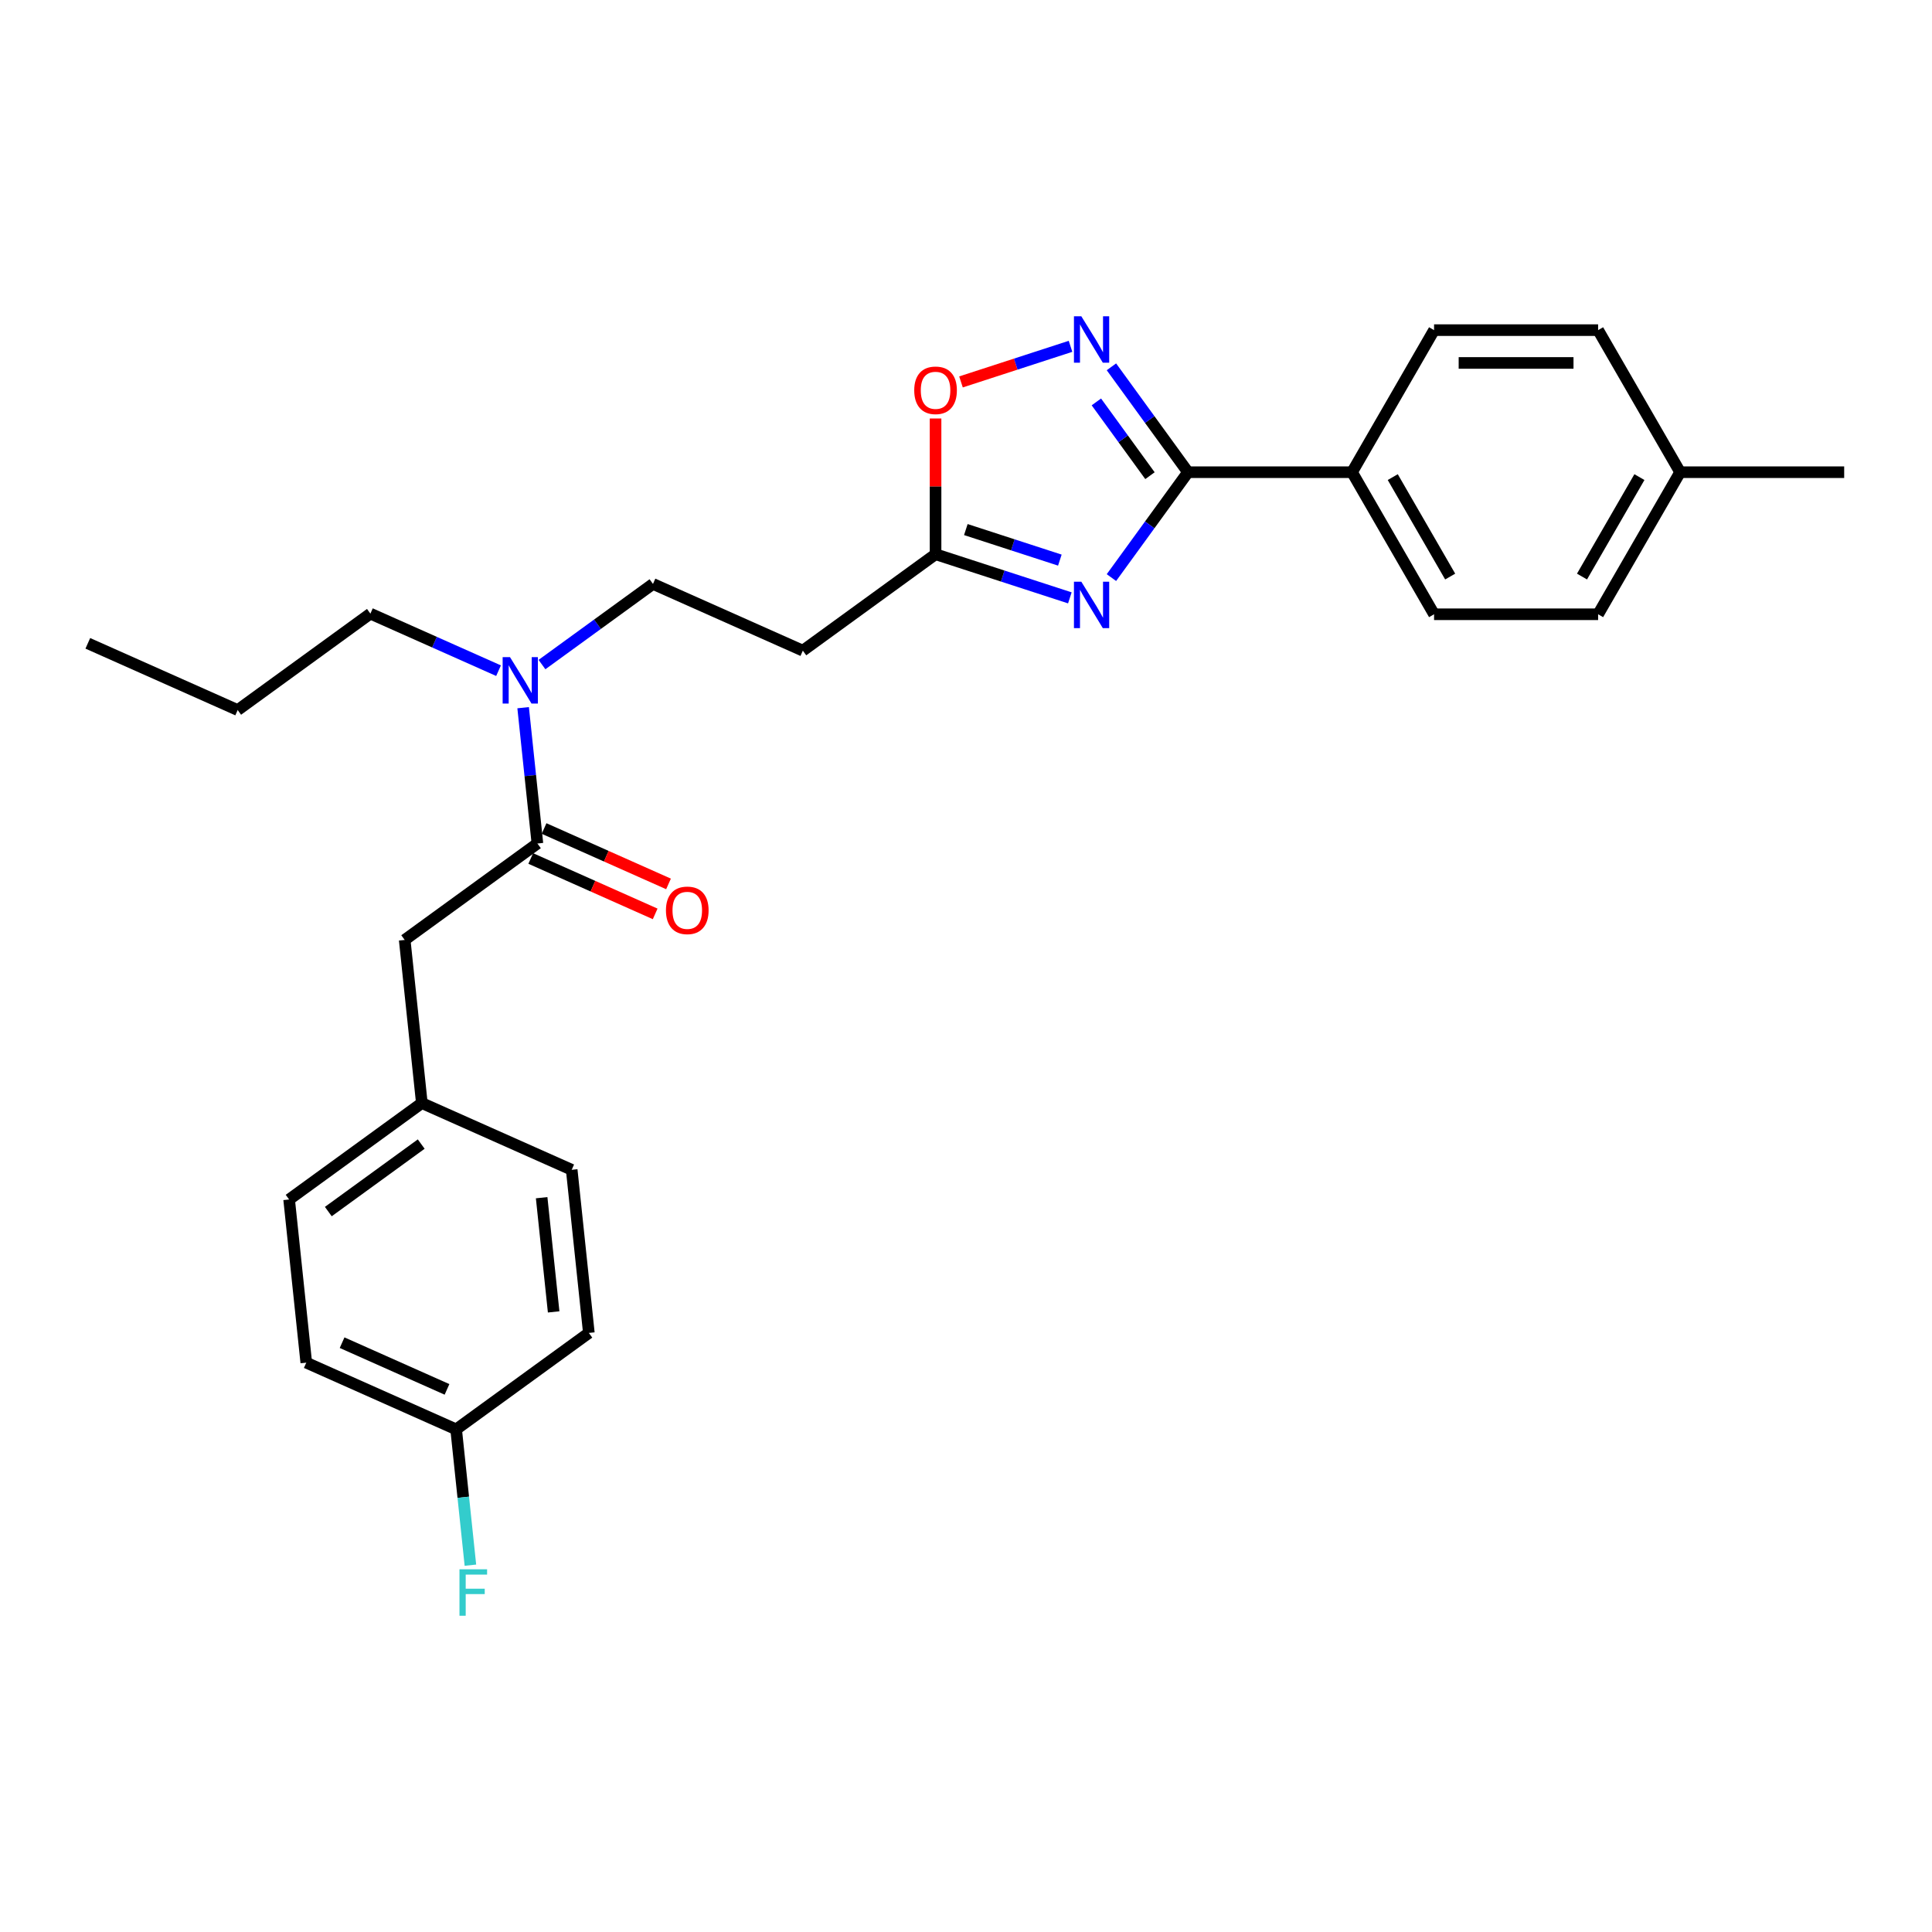 <?xml version='1.0' encoding='iso-8859-1'?>
<svg version='1.1' baseProfile='full'
              xmlns='http://www.w3.org/2000/svg'
                      xmlns:rdkit='http://www.rdkit.org/xml'
                      xmlns:xlink='http://www.w3.org/1999/xlink'
                  xml:space='preserve'
width='1000px' height='1000px' viewBox='0 0 1000 1000'>
<!-- END OF HEADER -->
<rect style='opacity:1.0;fill:#FFFFFF;stroke:none' width='1000' height='1000' x='0' y='0'> </rect>
<path class='bond-0' d='M 258.044,347.143 L 224.881,332.378' style='fill:none;fill-rule:evenodd;stroke:#0000FF;stroke-width:6px;stroke-linecap:butt;stroke-linejoin:miter;stroke-opacity:1' />
<path class='bond-0' d='M 224.881,332.378 L 191.717,317.613' style='fill:none;fill-rule:evenodd;stroke:#000000;stroke-width:6px;stroke-linecap:butt;stroke-linejoin:miter;stroke-opacity:1' />
<path class='bond-1' d='M 280.528,343.981 L 309.254,323.11' style='fill:none;fill-rule:evenodd;stroke:#0000FF;stroke-width:6px;stroke-linecap:butt;stroke-linejoin:miter;stroke-opacity:1' />
<path class='bond-1' d='M 309.254,323.11 L 337.98,302.24' style='fill:none;fill-rule:evenodd;stroke:#000000;stroke-width:6px;stroke-linecap:butt;stroke-linejoin:miter;stroke-opacity:1' />
<path class='bond-2' d='M 270.773,366.295 L 274.468,401.444' style='fill:none;fill-rule:evenodd;stroke:#0000FF;stroke-width:6px;stroke-linecap:butt;stroke-linejoin:miter;stroke-opacity:1' />
<path class='bond-2' d='M 274.468,401.444 L 278.162,436.593' style='fill:none;fill-rule:evenodd;stroke:#000000;stroke-width:6px;stroke-linecap:butt;stroke-linejoin:miter;stroke-opacity:1' />
<path class='bond-3' d='M 274.708,444.35 L 306.912,458.689' style='fill:none;fill-rule:evenodd;stroke:#000000;stroke-width:6px;stroke-linecap:butt;stroke-linejoin:miter;stroke-opacity:1' />
<path class='bond-3' d='M 306.912,458.689 L 339.116,473.027' style='fill:none;fill-rule:evenodd;stroke:#FF0000;stroke-width:6px;stroke-linecap:butt;stroke-linejoin:miter;stroke-opacity:1' />
<path class='bond-3' d='M 281.615,428.837 L 313.819,443.175' style='fill:none;fill-rule:evenodd;stroke:#000000;stroke-width:6px;stroke-linecap:butt;stroke-linejoin:miter;stroke-opacity:1' />
<path class='bond-3' d='M 313.819,443.175 L 346.024,457.513' style='fill:none;fill-rule:evenodd;stroke:#FF0000;stroke-width:6px;stroke-linecap:butt;stroke-linejoin:miter;stroke-opacity:1' />
<path class='bond-4' d='M 278.162,436.593 L 209.468,486.502' style='fill:none;fill-rule:evenodd;stroke:#000000;stroke-width:6px;stroke-linecap:butt;stroke-linejoin:miter;stroke-opacity:1' />
<path class='bond-5' d='M 614.906,244.412 L 595.09,271.686' style='fill:none;fill-rule:evenodd;stroke:#000000;stroke-width:6px;stroke-linecap:butt;stroke-linejoin:miter;stroke-opacity:1' />
<path class='bond-5' d='M 595.09,271.686 L 575.274,298.96' style='fill:none;fill-rule:evenodd;stroke:#0000FF;stroke-width:6px;stroke-linecap:butt;stroke-linejoin:miter;stroke-opacity:1' />
<path class='bond-6' d='M 614.906,244.412 L 595.09,217.138' style='fill:none;fill-rule:evenodd;stroke:#000000;stroke-width:6px;stroke-linecap:butt;stroke-linejoin:miter;stroke-opacity:1' />
<path class='bond-6' d='M 595.09,217.138 L 575.274,189.864' style='fill:none;fill-rule:evenodd;stroke:#0000FF;stroke-width:6px;stroke-linecap:butt;stroke-linejoin:miter;stroke-opacity:1' />
<path class='bond-6' d='M 595.222,246.212 L 581.351,227.12' style='fill:none;fill-rule:evenodd;stroke:#000000;stroke-width:6px;stroke-linecap:butt;stroke-linejoin:miter;stroke-opacity:1' />
<path class='bond-6' d='M 581.351,227.12 L 567.48,208.028' style='fill:none;fill-rule:evenodd;stroke:#0000FF;stroke-width:6px;stroke-linecap:butt;stroke-linejoin:miter;stroke-opacity:1' />
<path class='bond-7' d='M 614.906,244.412 L 699.816,244.412' style='fill:none;fill-rule:evenodd;stroke:#000000;stroke-width:6px;stroke-linecap:butt;stroke-linejoin:miter;stroke-opacity:1' />
<path class='bond-8' d='M 553.755,309.453 L 518.999,298.16' style='fill:none;fill-rule:evenodd;stroke:#0000FF;stroke-width:6px;stroke-linecap:butt;stroke-linejoin:miter;stroke-opacity:1' />
<path class='bond-8' d='M 518.999,298.16 L 484.243,286.867' style='fill:none;fill-rule:evenodd;stroke:#000000;stroke-width:6px;stroke-linecap:butt;stroke-linejoin:miter;stroke-opacity:1' />
<path class='bond-8' d='M 548.576,289.914 L 524.246,282.009' style='fill:none;fill-rule:evenodd;stroke:#0000FF;stroke-width:6px;stroke-linecap:butt;stroke-linejoin:miter;stroke-opacity:1' />
<path class='bond-8' d='M 524.246,282.009 L 499.917,274.104' style='fill:none;fill-rule:evenodd;stroke:#000000;stroke-width:6px;stroke-linecap:butt;stroke-linejoin:miter;stroke-opacity:1' />
<path class='bond-9' d='M 484.243,286.867 L 484.243,251.74' style='fill:none;fill-rule:evenodd;stroke:#000000;stroke-width:6px;stroke-linecap:butt;stroke-linejoin:miter;stroke-opacity:1' />
<path class='bond-9' d='M 484.243,251.74 L 484.243,216.613' style='fill:none;fill-rule:evenodd;stroke:#FF0000;stroke-width:6px;stroke-linecap:butt;stroke-linejoin:miter;stroke-opacity:1' />
<path class='bond-10' d='M 484.243,286.867 L 415.549,336.776' style='fill:none;fill-rule:evenodd;stroke:#000000;stroke-width:6px;stroke-linecap:butt;stroke-linejoin:miter;stroke-opacity:1' />
<path class='bond-11' d='M 497.404,197.681 L 525.752,188.47' style='fill:none;fill-rule:evenodd;stroke:#FF0000;stroke-width:6px;stroke-linecap:butt;stroke-linejoin:miter;stroke-opacity:1' />
<path class='bond-11' d='M 525.752,188.47 L 554.101,179.259' style='fill:none;fill-rule:evenodd;stroke:#0000FF;stroke-width:6px;stroke-linecap:butt;stroke-linejoin:miter;stroke-opacity:1' />
<path class='bond-12' d='M 699.816,244.412 L 742.271,170.878' style='fill:none;fill-rule:evenodd;stroke:#000000;stroke-width:6px;stroke-linecap:butt;stroke-linejoin:miter;stroke-opacity:1' />
<path class='bond-13' d='M 699.816,244.412 L 742.271,317.946' style='fill:none;fill-rule:evenodd;stroke:#000000;stroke-width:6px;stroke-linecap:butt;stroke-linejoin:miter;stroke-opacity:1' />
<path class='bond-13' d='M 720.891,246.951 L 750.609,298.425' style='fill:none;fill-rule:evenodd;stroke:#000000;stroke-width:6px;stroke-linecap:butt;stroke-linejoin:miter;stroke-opacity:1' />
<path class='bond-14' d='M 869.635,244.412 L 827.181,317.946' style='fill:none;fill-rule:evenodd;stroke:#000000;stroke-width:6px;stroke-linecap:butt;stroke-linejoin:miter;stroke-opacity:1' />
<path class='bond-14' d='M 848.56,246.951 L 818.842,298.425' style='fill:none;fill-rule:evenodd;stroke:#000000;stroke-width:6px;stroke-linecap:butt;stroke-linejoin:miter;stroke-opacity:1' />
<path class='bond-15' d='M 869.635,244.412 L 954.545,244.412' style='fill:none;fill-rule:evenodd;stroke:#000000;stroke-width:6px;stroke-linecap:butt;stroke-linejoin:miter;stroke-opacity:1' />
<path class='bond-16' d='M 869.635,244.412 L 827.181,170.878' style='fill:none;fill-rule:evenodd;stroke:#000000;stroke-width:6px;stroke-linecap:butt;stroke-linejoin:miter;stroke-opacity:1' />
<path class='bond-17' d='M 742.271,170.878 L 827.181,170.878' style='fill:none;fill-rule:evenodd;stroke:#000000;stroke-width:6px;stroke-linecap:butt;stroke-linejoin:miter;stroke-opacity:1' />
<path class='bond-17' d='M 755.007,187.86 L 814.444,187.86' style='fill:none;fill-rule:evenodd;stroke:#000000;stroke-width:6px;stroke-linecap:butt;stroke-linejoin:miter;stroke-opacity:1' />
<path class='bond-18' d='M 742.271,317.946 L 827.181,317.946' style='fill:none;fill-rule:evenodd;stroke:#000000;stroke-width:6px;stroke-linecap:butt;stroke-linejoin:miter;stroke-opacity:1' />
<path class='bond-19' d='M 415.549,336.776 L 337.98,302.24' style='fill:none;fill-rule:evenodd;stroke:#000000;stroke-width:6px;stroke-linecap:butt;stroke-linejoin:miter;stroke-opacity:1' />
<path class='bond-20' d='M 191.717,317.613 L 123.024,367.522' style='fill:none;fill-rule:evenodd;stroke:#000000;stroke-width:6px;stroke-linecap:butt;stroke-linejoin:miter;stroke-opacity:1' />
<path class='bond-21' d='M 123.024,367.522 L 45.455,332.986' style='fill:none;fill-rule:evenodd;stroke:#000000;stroke-width:6px;stroke-linecap:butt;stroke-linejoin:miter;stroke-opacity:1' />
<path class='bond-22' d='M 209.468,486.502 L 218.344,570.947' style='fill:none;fill-rule:evenodd;stroke:#000000;stroke-width:6px;stroke-linecap:butt;stroke-linejoin:miter;stroke-opacity:1' />
<path class='bond-23' d='M 218.344,570.947 L 295.913,605.483' style='fill:none;fill-rule:evenodd;stroke:#000000;stroke-width:6px;stroke-linecap:butt;stroke-linejoin:miter;stroke-opacity:1' />
<path class='bond-24' d='M 218.344,570.947 L 149.65,620.856' style='fill:none;fill-rule:evenodd;stroke:#000000;stroke-width:6px;stroke-linecap:butt;stroke-linejoin:miter;stroke-opacity:1' />
<path class='bond-24' d='M 218.021,592.172 L 169.936,627.108' style='fill:none;fill-rule:evenodd;stroke:#000000;stroke-width:6px;stroke-linecap:butt;stroke-linejoin:miter;stroke-opacity:1' />
<path class='bond-25' d='M 236.095,739.837 L 158.526,705.301' style='fill:none;fill-rule:evenodd;stroke:#000000;stroke-width:6px;stroke-linecap:butt;stroke-linejoin:miter;stroke-opacity:1' />
<path class='bond-25' d='M 231.367,719.143 L 177.068,694.967' style='fill:none;fill-rule:evenodd;stroke:#000000;stroke-width:6px;stroke-linecap:butt;stroke-linejoin:miter;stroke-opacity:1' />
<path class='bond-26' d='M 236.095,739.837 L 239.789,774.986' style='fill:none;fill-rule:evenodd;stroke:#000000;stroke-width:6px;stroke-linecap:butt;stroke-linejoin:miter;stroke-opacity:1' />
<path class='bond-26' d='M 239.789,774.986 L 243.483,810.136' style='fill:none;fill-rule:evenodd;stroke:#33CCCC;stroke-width:6px;stroke-linecap:butt;stroke-linejoin:miter;stroke-opacity:1' />
<path class='bond-27' d='M 236.095,739.837 L 304.788,689.928' style='fill:none;fill-rule:evenodd;stroke:#000000;stroke-width:6px;stroke-linecap:butt;stroke-linejoin:miter;stroke-opacity:1' />
<path class='bond-28' d='M 304.788,689.928 L 295.913,605.483' style='fill:none;fill-rule:evenodd;stroke:#000000;stroke-width:6px;stroke-linecap:butt;stroke-linejoin:miter;stroke-opacity:1' />
<path class='bond-28' d='M 286.568,679.036 L 280.355,619.925' style='fill:none;fill-rule:evenodd;stroke:#000000;stroke-width:6px;stroke-linecap:butt;stroke-linejoin:miter;stroke-opacity:1' />
<path class='bond-29' d='M 158.526,705.301 L 149.65,620.856' style='fill:none;fill-rule:evenodd;stroke:#000000;stroke-width:6px;stroke-linecap:butt;stroke-linejoin:miter;stroke-opacity:1' />
<path  class='atom-0' d='M 263.971 340.125
L 271.851 352.862
Q 272.632 354.119, 273.888 356.394
Q 275.145 358.67, 275.213 358.806
L 275.213 340.125
L 278.406 340.125
L 278.406 364.172
L 275.111 364.172
L 266.654 350.247
Q 265.669 348.616, 264.616 346.748
Q 263.597 344.88, 263.292 344.303
L 263.292 364.172
L 260.167 364.172
L 260.167 340.125
L 263.971 340.125
' fill='#0000FF'/>
<path  class='atom-3' d='M 559.681 301.082
L 567.561 313.819
Q 568.342 315.076, 569.599 317.351
Q 570.856 319.627, 570.924 319.763
L 570.924 301.082
L 574.116 301.082
L 574.116 325.129
L 570.822 325.129
L 562.365 311.204
Q 561.38 309.573, 560.327 307.705
Q 559.308 305.837, 559.002 305.26
L 559.002 325.129
L 555.877 325.129
L 555.877 301.082
L 559.681 301.082
' fill='#0000FF'/>
<path  class='atom-5' d='M 473.204 202.025
Q 473.204 196.251, 476.057 193.025
Q 478.91 189.798, 484.243 189.798
Q 489.575 189.798, 492.428 193.025
Q 495.281 196.251, 495.281 202.025
Q 495.281 207.867, 492.394 211.195
Q 489.507 214.49, 484.243 214.49
Q 478.944 214.49, 476.057 211.195
Q 473.204 207.901, 473.204 202.025
M 484.243 211.773
Q 487.911 211.773, 489.881 209.327
Q 491.885 206.848, 491.885 202.025
Q 491.885 197.304, 489.881 194.927
Q 487.911 192.515, 484.243 192.515
Q 480.575 192.515, 478.571 194.893
Q 476.601 197.27, 476.601 202.025
Q 476.601 206.882, 478.571 209.327
Q 480.575 211.773, 484.243 211.773
' fill='#FF0000'/>
<path  class='atom-6' d='M 559.681 163.695
L 567.561 176.432
Q 568.342 177.688, 569.599 179.964
Q 570.856 182.24, 570.924 182.375
L 570.924 163.695
L 574.116 163.695
L 574.116 187.742
L 570.822 187.742
L 562.365 173.816
Q 561.38 172.186, 560.327 170.318
Q 559.308 168.45, 559.002 167.873
L 559.002 187.742
L 555.877 187.742
L 555.877 163.695
L 559.681 163.695
' fill='#0000FF'/>
<path  class='atom-19' d='M 344.693 471.197
Q 344.693 465.424, 347.546 462.197
Q 350.399 458.97, 355.731 458.97
Q 361.063 458.97, 363.916 462.197
Q 366.769 465.424, 366.769 471.197
Q 366.769 477.039, 363.882 480.368
Q 360.995 483.662, 355.731 483.662
Q 350.433 483.662, 347.546 480.368
Q 344.693 477.073, 344.693 471.197
M 355.731 480.945
Q 359.399 480.945, 361.369 478.5
Q 363.373 476.02, 363.373 471.197
Q 363.373 466.476, 361.369 464.099
Q 359.399 461.687, 355.731 461.687
Q 352.063 461.687, 350.059 464.065
Q 348.089 466.442, 348.089 471.197
Q 348.089 476.054, 350.059 478.5
Q 352.063 480.945, 355.731 480.945
' fill='#FF0000'/>
<path  class='atom-23' d='M 237.821 812.258
L 252.12 812.258
L 252.12 815.009
L 241.047 815.009
L 241.047 822.312
L 250.897 822.312
L 250.897 825.097
L 241.047 825.097
L 241.047 836.305
L 237.821 836.305
L 237.821 812.258
' fill='#33CCCC'/>
</svg>
